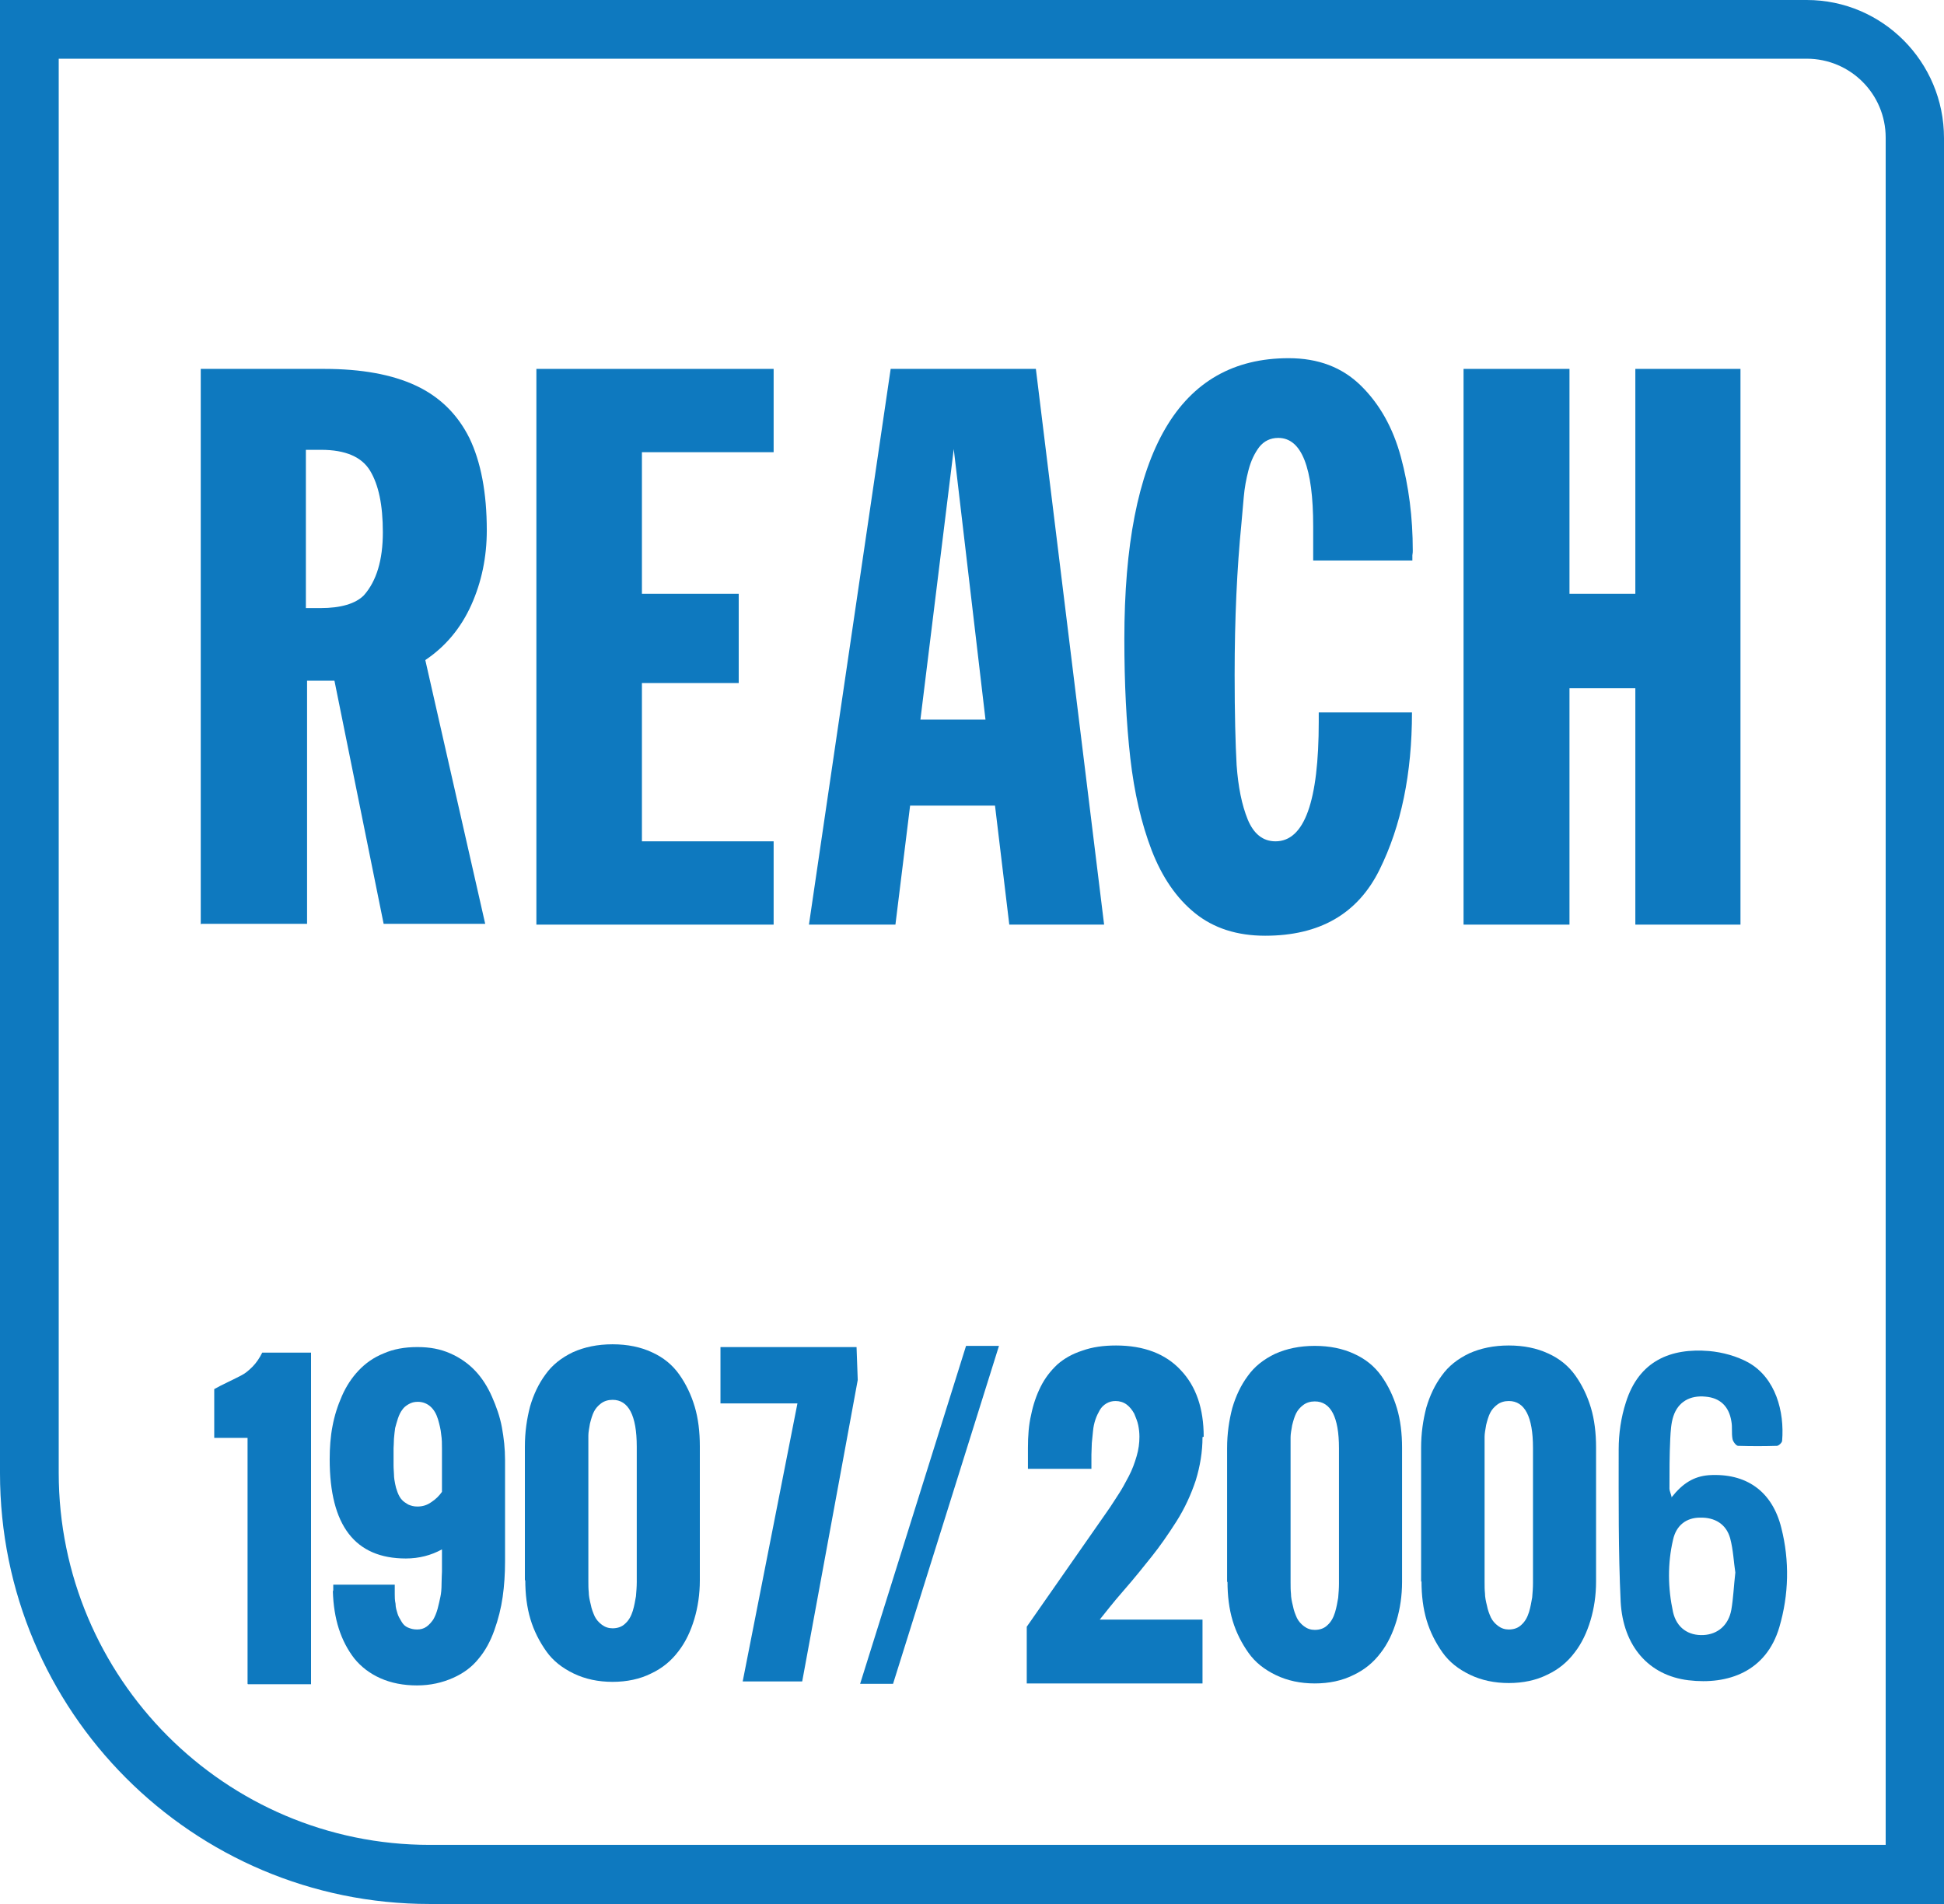 <?xml version="1.0" encoding="UTF-8"?><svg id="Layer_1" xmlns="http://www.w3.org/2000/svg" viewBox="0 0 49 48"><defs><style>.cls-1{fill:#0e79bf;}.cls-1,.cls-2{stroke-width:0px;}.cls-2{fill:#1079bf;}</style></defs><path class="cls-1" d="M45.54,1.48c1.1,0,1.99.89,1.99,1.99v43.04H10.83c-5.16,0-9.35-4.21-9.35-9.38V1.48h44.06M45.54,0H0v37.14c0,6,4.85,10.86,10.83,10.86h38.17V3.48c0-1.92-1.55-3.48-3.46-3.48"/><path class="cls-1" d="M6.24,42.45v-6.2h-.84v-1.23c.09-.05.2-.11.35-.18.15-.07.26-.13.34-.17.08-.04.17-.11.27-.21.1-.1.18-.22.25-.36h1.23v8.36h-1.59Z"/><polygon class="cls-1" points="21.68 42.45 24.35 33.93 25.18 33.93 22.51 42.45 21.68 42.45"/><path class="cls-1" d="M30.31,36.23c0,.37-.06.73-.17,1.09-.12.36-.28.71-.49,1.04-.21.33-.42.63-.62.88-.2.25-.43.54-.71.86-.28.32-.47.57-.6.73h2.59v1.61h-4.43v-1.43l2.03-2.91c.12-.17.21-.32.29-.44.08-.12.16-.27.25-.44.09-.17.15-.34.2-.51.05-.17.07-.33.07-.49,0-.1-.01-.19-.03-.29-.02-.1-.06-.19-.1-.29-.05-.09-.11-.17-.19-.23-.08-.06-.18-.09-.28-.09-.09,0-.16.02-.23.06-.07.04-.13.1-.17.17-.04.07-.08.15-.11.24-.03.09-.05.18-.06.29-.01.1-.02.2-.03.3,0,.1-.01.2-.01.29,0,.09,0,.18,0,.25v.11h-1.6v-.52c0-.31.02-.59.08-.84.05-.25.13-.49.24-.71.11-.22.25-.4.42-.56.17-.15.38-.27.63-.35.25-.09.53-.13.85-.13.7,0,1.25.21,1.63.62.39.41.58.97.58,1.68"/><path class="cls-1" d="M30.93,39.89v-3.38c0-.37.05-.7.13-1.01.09-.31.22-.58.39-.81.17-.24.4-.42.69-.56.29-.13.62-.2,1-.2s.71.07.99.2c.29.13.52.32.69.56.17.24.3.51.39.81.09.3.13.64.13,1v3.38c0,.35-.05.68-.14.98-.09.3-.22.58-.4.81-.18.24-.41.43-.69.56-.28.14-.61.21-.97.21s-.69-.07-.98-.21c-.29-.14-.52-.32-.69-.56-.17-.24-.31-.51-.4-.81-.09-.3-.13-.63-.13-.99M33.75,39.89v-3.38c0-.79-.21-1.18-.61-1.18-.11,0-.21.03-.29.09-.08.06-.14.13-.18.21-.04.08-.07.18-.1.3-.02.12-.04.22-.04.3,0,.08,0,.18,0,.29v3.38c0,.09,0,.19.01.28,0,.09.02.19.05.31.02.11.06.21.1.3.04.08.1.15.18.21.08.06.17.09.27.09.13,0,.24-.04.32-.12.09-.08.15-.19.19-.32.04-.13.06-.26.08-.37.01-.12.02-.24.02-.36"/><path class="cls-1" d="M35.82,39.88v-3.38c0-.37.05-.7.13-1.01.09-.31.22-.58.39-.81.17-.24.4-.42.69-.56.29-.13.62-.2,1-.2s.71.07.99.2c.29.13.52.32.69.56.17.24.3.51.39.81.09.3.13.64.13,1v3.38c0,.35-.05.68-.14.98-.09.3-.22.58-.4.81-.18.24-.41.43-.69.56-.28.14-.61.21-.97.21s-.69-.07-.98-.21c-.29-.14-.52-.32-.69-.56-.17-.24-.31-.51-.4-.81-.09-.3-.13-.63-.13-.99M38.64,39.88v-3.38c0-.79-.21-1.18-.61-1.18-.11,0-.21.03-.29.09-.08.06-.14.13-.18.21-.04.08-.07.18-.1.3-.02.12-.04.22-.04.3,0,.08,0,.18,0,.29v3.38c0,.09,0,.19.01.28,0,.09.02.19.05.31.02.11.06.21.1.3.04.08.1.15.18.21.08.06.17.09.27.09.13,0,.24-.04.32-.12.09-.08.15-.19.19-.32.04-.13.06-.26.08-.37.01-.12.02-.24.02-.36"/><path class="cls-2" d="M8.4,40.09v-.14h1.55c0,.09,0,.17,0,.24,0,.07,0,.15.02.24,0,.1.03.18.05.25.02.07.06.13.1.2.04.07.09.12.16.15.07.03.14.05.23.05s.17-.02.24-.07c.07-.05.12-.11.17-.18.04-.07.08-.16.11-.27s.05-.21.07-.3c.02-.09.03-.2.03-.34,0-.14.01-.24.01-.3v-.56c-.27.15-.58.23-.91.23-1.28,0-1.92-.83-1.92-2.5,0-.29.02-.57.07-.83.05-.27.13-.52.24-.77.11-.25.25-.46.42-.64.17-.18.38-.33.63-.43.25-.11.53-.16.85-.16s.58.05.83.16c.25.11.46.26.63.44.17.18.31.4.42.65.11.25.2.5.25.77.05.27.08.54.08.83v2.56c0,.31-.02.61-.06.89-.04.28-.11.56-.21.84-.1.28-.23.52-.4.72-.16.2-.37.36-.64.48-.27.12-.57.19-.91.19s-.65-.06-.92-.18c-.27-.12-.49-.29-.66-.5-.17-.22-.3-.47-.39-.75-.09-.28-.14-.6-.15-.94M11.14,37.6v-1.08c0-.12,0-.24-.02-.36-.01-.12-.04-.24-.08-.38-.04-.13-.1-.24-.19-.32-.09-.08-.2-.12-.32-.12-.09,0-.16.02-.23.06-.07.04-.12.08-.16.14-.04.05-.08.13-.11.22-.03.09-.05.17-.07.24-.01.07-.02.16-.03.27,0,.11-.01.19-.01.24,0,.05,0,.12,0,.21v.21s0,.12.01.23c0,.11.02.19.03.25.01.06.03.13.06.21.03.08.07.15.11.19.04.05.1.08.16.12.07.03.14.05.23.05.12,0,.24-.03.35-.11.11-.07.2-.16.27-.26"/><path class="cls-1" d="M13.23,39.85v-3.38c0-.37.05-.7.13-1.01.09-.31.22-.58.39-.81.17-.24.4-.42.69-.56.29-.13.62-.2,1-.2s.71.07.99.2c.29.13.52.32.69.56.17.24.3.51.39.81.09.3.13.64.13,1v3.38c0,.35-.05.68-.14.98-.09.3-.22.58-.4.81-.18.24-.41.43-.69.56-.28.14-.61.21-.97.21s-.69-.07-.98-.21c-.29-.14-.52-.32-.69-.56-.17-.24-.31-.51-.4-.81-.09-.3-.13-.63-.13-.99M16.05,39.85v-3.38c0-.79-.21-1.18-.61-1.18-.11,0-.21.03-.29.09-.08.06-.14.13-.18.21-.04.08-.07.18-.1.3-.02.12-.04.22-.04.3,0,.08,0,.18,0,.29v3.38c0,.09,0,.19.01.28,0,.09.02.19.05.31.02.11.06.21.1.3.04.08.1.15.18.21.08.06.17.09.27.09.13,0,.24-.04.32-.12.09-.08.15-.19.19-.32.04-.13.06-.26.08-.37.01-.12.02-.24.02-.36"/><path class="cls-1" d="M42.14,37.74c.27-.34.55-.52.93-.55.94-.06,1.6.4,1.83,1.33.21.83.19,1.68-.05,2.5-.33,1.12-1.29,1.46-2.29,1.34-1-.12-1.65-.86-1.71-1.98-.06-1.28-.05-2.56-.05-3.84,0-.4.06-.81.18-1.18.33-1.06,1.14-1.38,2.1-1.3.34.03.7.13.99.29.69.39.91,1.24.85,1.97,0,.05-.09.13-.13.13-.33.01-.65.01-.98,0-.05,0-.13-.11-.14-.17-.03-.15,0-.3-.03-.45-.06-.38-.29-.59-.65-.62-.39-.04-.69.13-.81.49-.06.18-.07.38-.08.57-.02.42-.02.84-.02,1.26,0,.05.03.11.06.23ZM43.74,39.64c-.04-.25-.05-.56-.13-.86-.1-.36-.39-.53-.76-.52-.34,0-.6.19-.68.56-.14.6-.13,1.22,0,1.82.09.4.39.6.77.58.36-.02.63-.25.7-.64.05-.29.06-.58.1-.93Z"/><polygon class="cls-1" points="20.1 35.38 18.16 35.38 18.16 33.96 21.59 33.96 21.62 34.79 20.22 42.39 18.72 42.39 20.1 35.38"/><path class="cls-1" d="M5.06,23.31v-14.01h3.11c.94,0,1.71.14,2.31.42.6.28,1.05.72,1.35,1.32.29.6.44,1.38.44,2.33,0,.67-.13,1.3-.39,1.88s-.65,1.05-1.16,1.39l1.51,6.65h-2.56l-1.24-6.13h-.69v6.13h-2.67ZM7.72,15.33h.36c.51,0,.88-.11,1.09-.32.32-.36.48-.89.48-1.59s-.11-1.2-.32-1.55c-.21-.35-.62-.53-1.24-.53h-.38v3.99Z"/><path class="cls-1" d="M13.52,23.31v-14.01h5.98v2.1h-3.32v3.57h2.44v2.25h-2.44v3.99h3.32v2.1h-5.98Z"/><path class="cls-1" d="M20.39,23.31l2.06-14.01h3.66l1.72,14.01h-2.39l-.36-3h-2.14l-.37,3h-2.16ZM23.2,18.14h1.64l-.8-6.82-.84,6.82Z"/><path class="cls-1" d="M33.22,17.96h2.37c0,1.54-.27,2.86-.82,3.97s-1.51,1.66-2.88,1.66c-.71,0-1.3-.19-1.77-.57-.47-.38-.83-.91-1.09-1.58-.26-.68-.44-1.45-.54-2.33-.1-.88-.15-1.88-.15-3,0-4.72,1.38-7.08,4.14-7.08.75,0,1.35.23,1.82.69.47.46.81,1.06,1.01,1.8.2.74.3,1.52.3,2.36,0,.02,0,.07-.01.12,0,.06,0,.1,0,.13h-2.5v-.86c0-1.48-.29-2.23-.88-2.23-.2,0-.36.08-.48.23-.12.16-.21.35-.27.58-.06.23-.1.45-.12.68-.02.22-.04.45-.06.68-.11,1.11-.17,2.38-.17,3.8,0,.97.02,1.74.05,2.28.04.55.13,1,.28,1.37.15.36.38.55.7.55.73,0,1.09-1.01,1.09-3.02v-.23Z"/><path class="cls-1" d="M36.89,23.31v-14.01h2.67v5.67h1.66v-5.67h2.65v14.01h-2.65v-5.96h-1.66v5.96h-2.67Z"/></svg>
